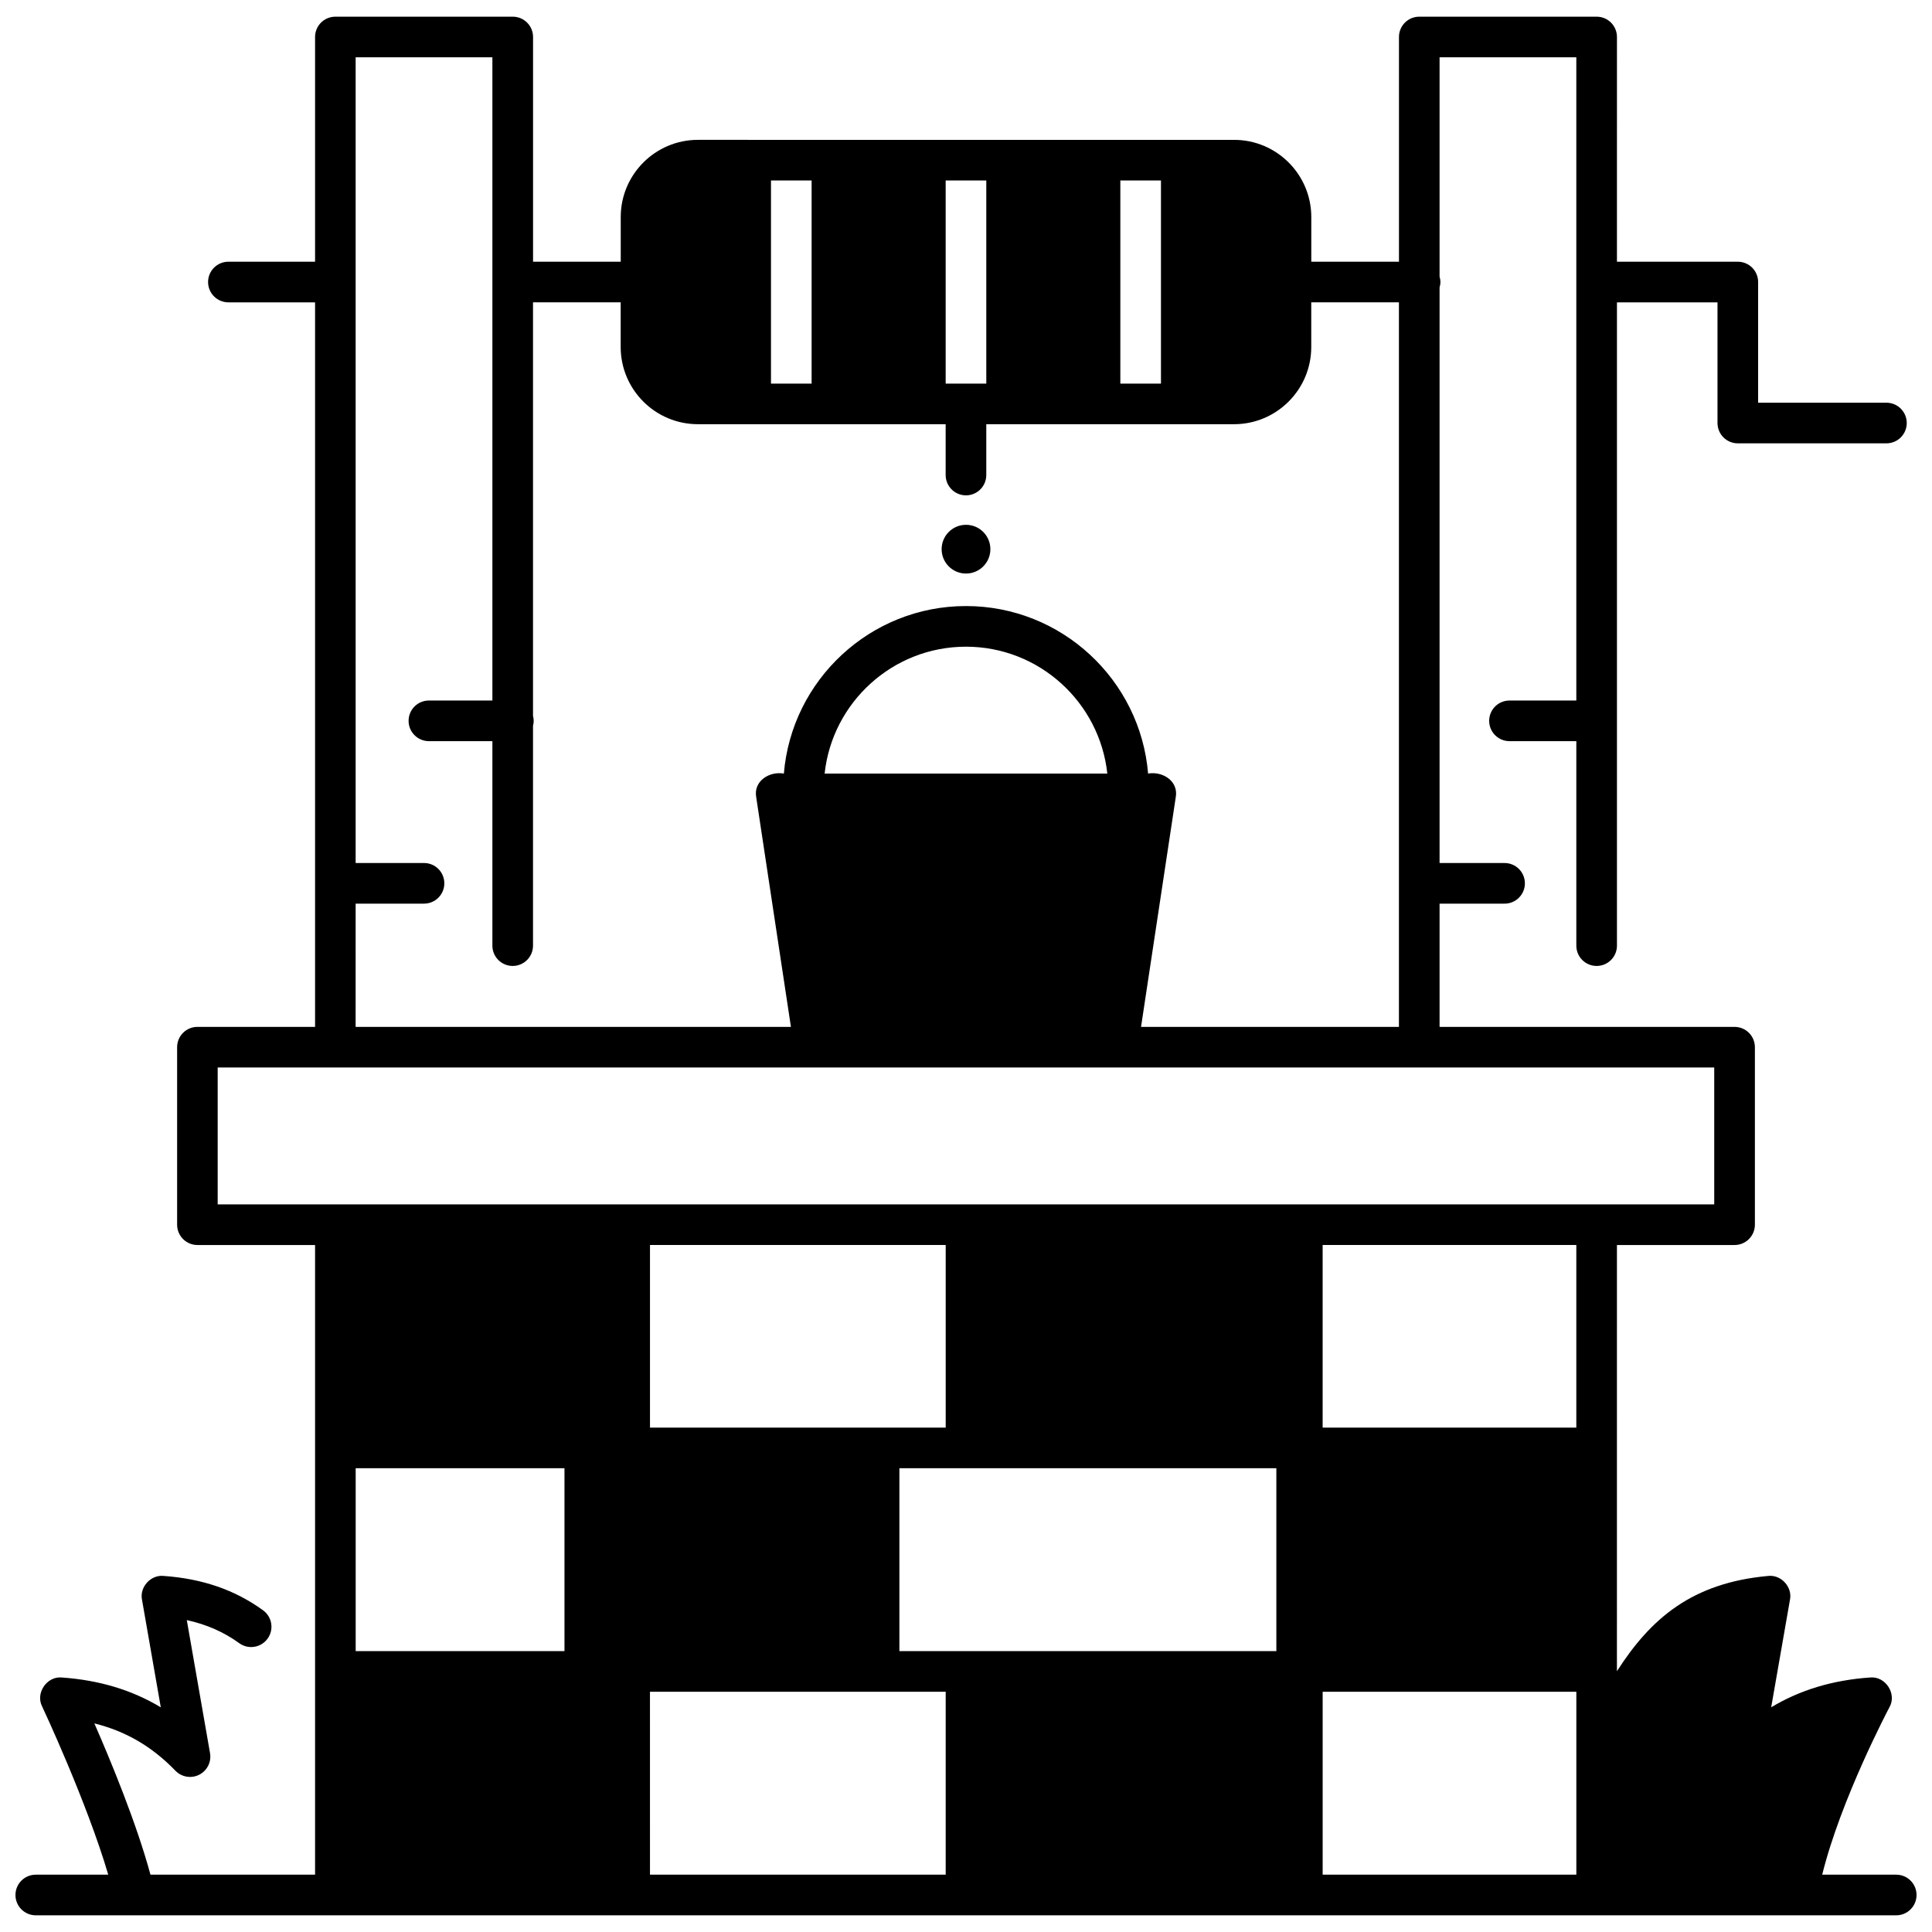 <?xml version="1.0" encoding="UTF-8"?>
<!-- Uploaded to: ICON Repo, www.iconrepo.com, Generator: ICON Repo Mixer Tools -->
<svg width="800px" height="800px" version="1.1" viewBox="144 144 512 512" xmlns="http://www.w3.org/2000/svg">
 <defs>
  <clipPath id="a">
   <path d="m148.09 148.09h503.81v503.81h-503.81z"/>
  </clipPath>
 </defs>
 <g clip-path="url(#a)">
  <path d="m646.52 640.81h-19.617c4.945-20.062 17.672-44.086 17.812-44.355 2.047-3.559-1.051-8.316-5.129-7.902-9.891 0.695-18.562 3.301-26.203 7.902l4.981-28.527c0.68-3.371-2.379-6.688-5.789-6.285-20.148 1.828-31.09 11.234-40.074 25.25l0.004-112.95h31.176c2.973 0 5.383-2.41 5.383-5.383v-47.039c0-2.973-2.41-5.383-5.383-5.383h-78.18v-32.66h17.227c2.973 0 5.383-2.41 5.383-5.383s-2.41-5.383-5.383-5.383h-17.227v-152.52c0.129-0.465 0.223-0.945 0.223-1.449 0-0.508-0.094-0.984-0.223-1.449v-58.105h36.238v170.46h-17.711c-2.973 0-5.383 2.41-5.383 5.383s2.41 5.383 5.383 5.383h17.715v54.191c0 2.973 2.41 5.383 5.383 5.383s5.383-2.41 5.383-5.383v-170.48h26.645v31.98c0 2.973 2.41 5.383 5.383 5.383h39.387c2.973 0 5.383-2.41 5.383-5.383 0-2.973-2.41-5.383-5.383-5.383h-34.004v-31.98c0-2.973-2.41-5.383-5.383-5.383h-32.031l0.004-59.555c0-2.973-2.41-5.383-5.383-5.383h-47.004c-2.973 0-5.383 2.41-5.383 5.383v59.555h-23.234v-11.84c0-11.277-9.176-20.453-20.453-20.453l-142.1-0.004c-11.277 0-20.453 9.176-20.453 20.453v11.84h-23.234v-59.551c0-2.973-2.41-5.383-5.383-5.383h-47.004c-2.973 0-5.383 2.41-5.383 5.383v59.555h-22.969c-2.973 0-5.383 2.41-5.383 5.383 0 2.973 2.41 5.383 5.383 5.383h22.969v192.01h-31.176c-2.973 0-5.383 2.41-5.383 5.383v47.039c0 2.973 2.41 5.383 5.383 5.383h31.176v166.87h-43.621c-3.691-13.625-10.48-30.07-14.867-40.086 8.344 2.059 15.309 6.148 21.48 12.535 1.645 1.699 4.203 2.129 6.309 1.059 2.109-1.07 3.269-3.394 2.863-5.723l-6.156-35.25c5.242 1.141 9.828 3.164 13.891 6.113 2.406 1.746 5.769 1.211 7.516-1.195s1.211-5.769-1.195-7.516c-7.445-5.406-16.086-8.387-26.406-9.113-3.383-0.324-6.348 2.969-5.68 6.297l4.981 28.527c-7.641-4.598-16.309-7.203-26.203-7.902-3.961-0.406-7.059 4.113-5.246 7.664 0.133 0.277 11.789 25.117 17.527 44.59h-19.207c-2.973 0-5.383 2.41-5.383 5.383s2.41 5.383 5.383 5.383h493.04c2.973 0 5.383-2.41 5.383-5.383s-2.41-5.383-5.383-5.383zm-246.52-107.71h82.246v48.469h-99.898v-48.469zm-161.74 0h55.332v48.469h-55.332zm77.988 59.234h78.371v48.469h-78.367zm178.27 0h67.227v48.465h-67.227zm-99.898-70h-78.367v-48.398h78.367zm167.12 0h-67.227v-48.398h67.227zm-120.84-330.5h10.766v53.824h-10.766zm-46.289 0h10.766v53.824h-10.766zm-46.293 0h10.766v53.824h-10.766zm-110.07 191.64h18.121c2.973 0 5.383-2.41 5.383-5.383 0-2.973-2.41-5.383-5.383-5.383h-18.121v-213.52h36.238v170.46h-16.824c-2.973 0-5.383 2.41-5.383 5.383s2.41 5.383 5.383 5.383h16.824v54.191c0 2.973 2.41 5.383 5.383 5.383s5.383-2.41 5.383-5.383v-58.258c0.109-0.422 0.18-0.859 0.18-1.316 0-0.457-0.074-0.895-0.18-1.316v-109.59h23.234v11.84c0 11.277 9.176 20.453 20.453 20.453h65.668v13.473c0 2.973 2.41 5.383 5.383 5.383s5.383-2.41 5.383-5.383v-13.473h65.668c11.277 0 20.453-9.176 20.453-20.453v-11.84h23.234v192.01h-68.344l9.211-60.945c0.711-4.238-3.531-6.852-7.34-6.188-2.066-24.82-22.914-44.391-48.262-44.391s-46.191 19.57-48.262 44.391c-3.812-0.664-8.055 1.949-7.34 6.188l9.211 60.945h-115.36zm199.2-34.469h-74.914c2.027-18.875 18.051-33.625 37.457-33.625s35.426 14.75 37.457 33.625zm-235.76 114.17v-36.273h396.6v36.273z"/>
 </g>
 <path d="m406.46 289.54c0 3.566-2.891 6.457-6.457 6.457-3.57 0-6.461-2.891-6.461-6.457 0-3.57 2.891-6.461 6.461-6.461 3.566 0 6.457 2.891 6.457 6.461"/>
</svg>